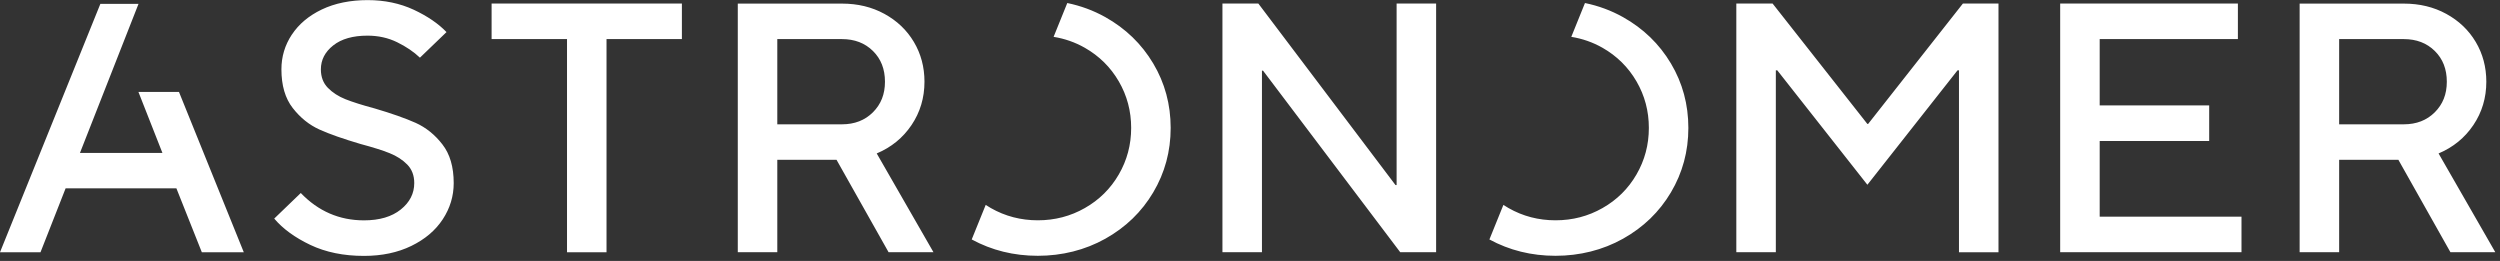 <svg width="479" height="50" viewBox="0 0 479 50" fill="none" xmlns="http://www.w3.org/2000/svg">
<rect x="0" y="0" width="479" height="50" fill="#333333" stroke="none"/>
<g clip-path="url(#clip0_674_1853)">
<path fill-rule="evenodd" clip-rule="evenodd" d="M55.91 6.64C54.58 8.66 53.92 10.87 53.92 13.28C53.92 16.37 54.64 18.84 56.09 20.7C57.54 22.56 59.24 23.93 61.21 24.82C63.18 25.71 65.8 26.62 69.05 27.58C71.43 28.22 73.3 28.8 74.66 29.35C76.01 29.89 77.14 30.62 78.03 31.53C78.92 32.44 79.37 33.62 79.37 35.07C79.37 37.07 78.51 38.76 76.79 40.14C75.07 41.52 72.72 42.22 69.74 42.22C65.02 42.22 60.98 40.47 57.63 36.98L52.54 41.88C54.19 43.83 56.49 45.51 59.45 46.92C62.41 48.33 65.84 49.03 69.73 49.03C73.17 49.03 76.2 48.39 78.81 47.12C81.42 45.85 83.43 44.15 84.83 42.02C86.23 39.89 86.93 37.57 86.93 35.08C86.93 31.99 86.21 29.52 84.76 27.66C83.32 25.8 81.61 24.43 79.64 23.54C77.67 22.66 75.05 21.74 71.8 20.78C69.41 20.14 67.55 19.55 66.19 19.01C64.84 18.47 63.71 17.74 62.82 16.83C61.93 15.92 61.48 14.74 61.48 13.29C61.48 11.48 62.27 9.94 63.85 8.7C65.43 7.45 67.62 6.83 70.42 6.83C72.48 6.83 74.37 7.25 76.09 8.09C77.81 8.93 79.27 9.92 80.46 11.05L85.55 6.15C83.99 4.52 81.89 3.09 79.26 1.86C76.62 0.64 73.68 0.02 70.42 0.02C67.16 0.02 64.15 0.62 61.65 1.82C59.15 3.02 57.24 4.63 55.91 6.65V6.64ZM301.06 7.06C303.17 7.4 305.17 8.09 307.05 9.16C309.8 10.73 311.97 12.87 313.55 15.59C315.13 18.31 315.92 21.28 315.92 24.51C315.92 27.74 315.13 30.7 313.55 33.43C311.97 36.16 309.8 38.3 307.05 39.86C304.3 41.43 301.3 42.21 298.04 42.21C294.78 42.21 291.78 41.43 289.03 39.86C288.69 39.67 288.37 39.47 288.05 39.26L285.37 45.88C289.2 47.96 293.42 49.01 298.04 49.01C302.66 49.01 307.07 47.92 310.97 45.74C314.87 43.56 317.93 40.6 320.15 36.86C322.37 33.12 323.49 29 323.49 24.51C323.49 20.02 322.38 15.9 320.15 12.16C317.92 8.42 314.86 5.46 310.97 3.28C308.68 2 306.25 1.11 303.68 0.58L301.06 7.06ZM201.87 7.06C203.98 7.4 205.98 8.09 207.86 9.16C210.61 10.73 212.78 12.87 214.36 15.59C215.94 18.31 216.73 21.28 216.73 24.51C216.73 27.74 215.94 30.7 214.36 33.43C212.78 36.15 210.61 38.3 207.86 39.86C205.11 41.43 202.1 42.21 198.85 42.21C195.6 42.21 192.59 41.43 189.84 39.86C189.5 39.67 189.18 39.47 188.86 39.26L186.18 45.88C190.01 47.96 194.23 49.01 198.85 49.01C203.47 49.01 207.88 47.92 211.78 45.74C215.68 43.56 218.74 40.6 220.96 36.86C223.18 33.12 224.3 29 224.3 24.51C224.3 20.02 223.19 15.9 220.96 12.16C218.73 8.42 215.67 5.46 211.78 3.28C209.49 2 207.06 1.11 204.49 0.58L201.87 7.06ZM440.61 0.68V48.32H448.18V30.62H459.53L469.5 48.32H478.1L467.23 29.4C470.03 28.22 472.25 26.41 473.9 23.96C475.55 21.51 476.38 18.74 476.38 15.66C476.38 12.85 475.7 10.31 474.35 8.04C473 5.77 471.12 3.98 468.71 2.66C466.3 1.34 463.59 0.69 460.56 0.69H440.61V0.68ZM448.18 7.49H460.56C462.99 7.49 464.97 8.25 466.51 9.77C468.05 11.29 468.81 13.25 468.81 15.66C468.81 18.07 468.04 19.97 466.51 21.51C464.97 23.05 462.99 23.82 460.56 23.82H448.18V7.49ZM394.73 0.68V48.32H429.47V41.51H402.3V27.01H423.28V20.2H402.3V7.49H428.78V0.68H394.73ZM376.09 0.68L357.93 23.75H357.79L339.63 0.68H332.68V48.32H340.25V13.48H340.53L357.79 35.4L375.06 13.48H375.34V48.33H382.91V0.68H376.1H376.09ZM267.59 0.68V35.46H267.38L241.1 0.68H234.22V48.32H241.79V13.54H242L268.28 48.32H275.16V0.68H267.59ZM141.36 0.68V48.32H148.93V30.62H160.28L170.25 48.32H178.85L167.98 29.4C170.78 28.22 173 26.41 174.65 23.96C176.3 21.51 177.13 18.74 177.13 15.66C177.13 12.85 176.45 10.31 175.1 8.04C173.75 5.77 171.87 3.98 169.46 2.66C167.05 1.34 164.34 0.69 161.31 0.69H141.36V0.68ZM148.93 7.49H161.31C163.74 7.49 165.72 8.25 167.26 9.77C168.8 11.29 169.56 13.25 169.56 15.66C169.56 18.07 168.79 19.97 167.26 21.51C165.72 23.05 163.74 23.82 161.31 23.82H148.93V7.49ZM94.19 0.68V7.49H108.64V48.33H116.21V7.49H130.65V0.68H94.19ZM19.23 0.74L0 48.33H7.76L12.57 36.09H33.8L38.67 48.33H46.71L34.29 17.61H26.52L31.12 29.3H15.32L26.54 0.74H19.23Z" fill="url(#paint0_linear_674_1853)"/>
</g>
<defs>
<linearGradient id="paint0_linear_674_1853" x1="1.69" y1="24.26" x2="455.022" y2="134.829" gradientUnits="userSpaceOnUse">
<stop stop-color="white"/>
<stop offset="1" stop-color="white"/>
</linearGradient>
<clipPath id="clip0_674_1853">
<rect width="478.1" height="49.01" fill="white"/>
</clipPath>
</defs>
</svg>
